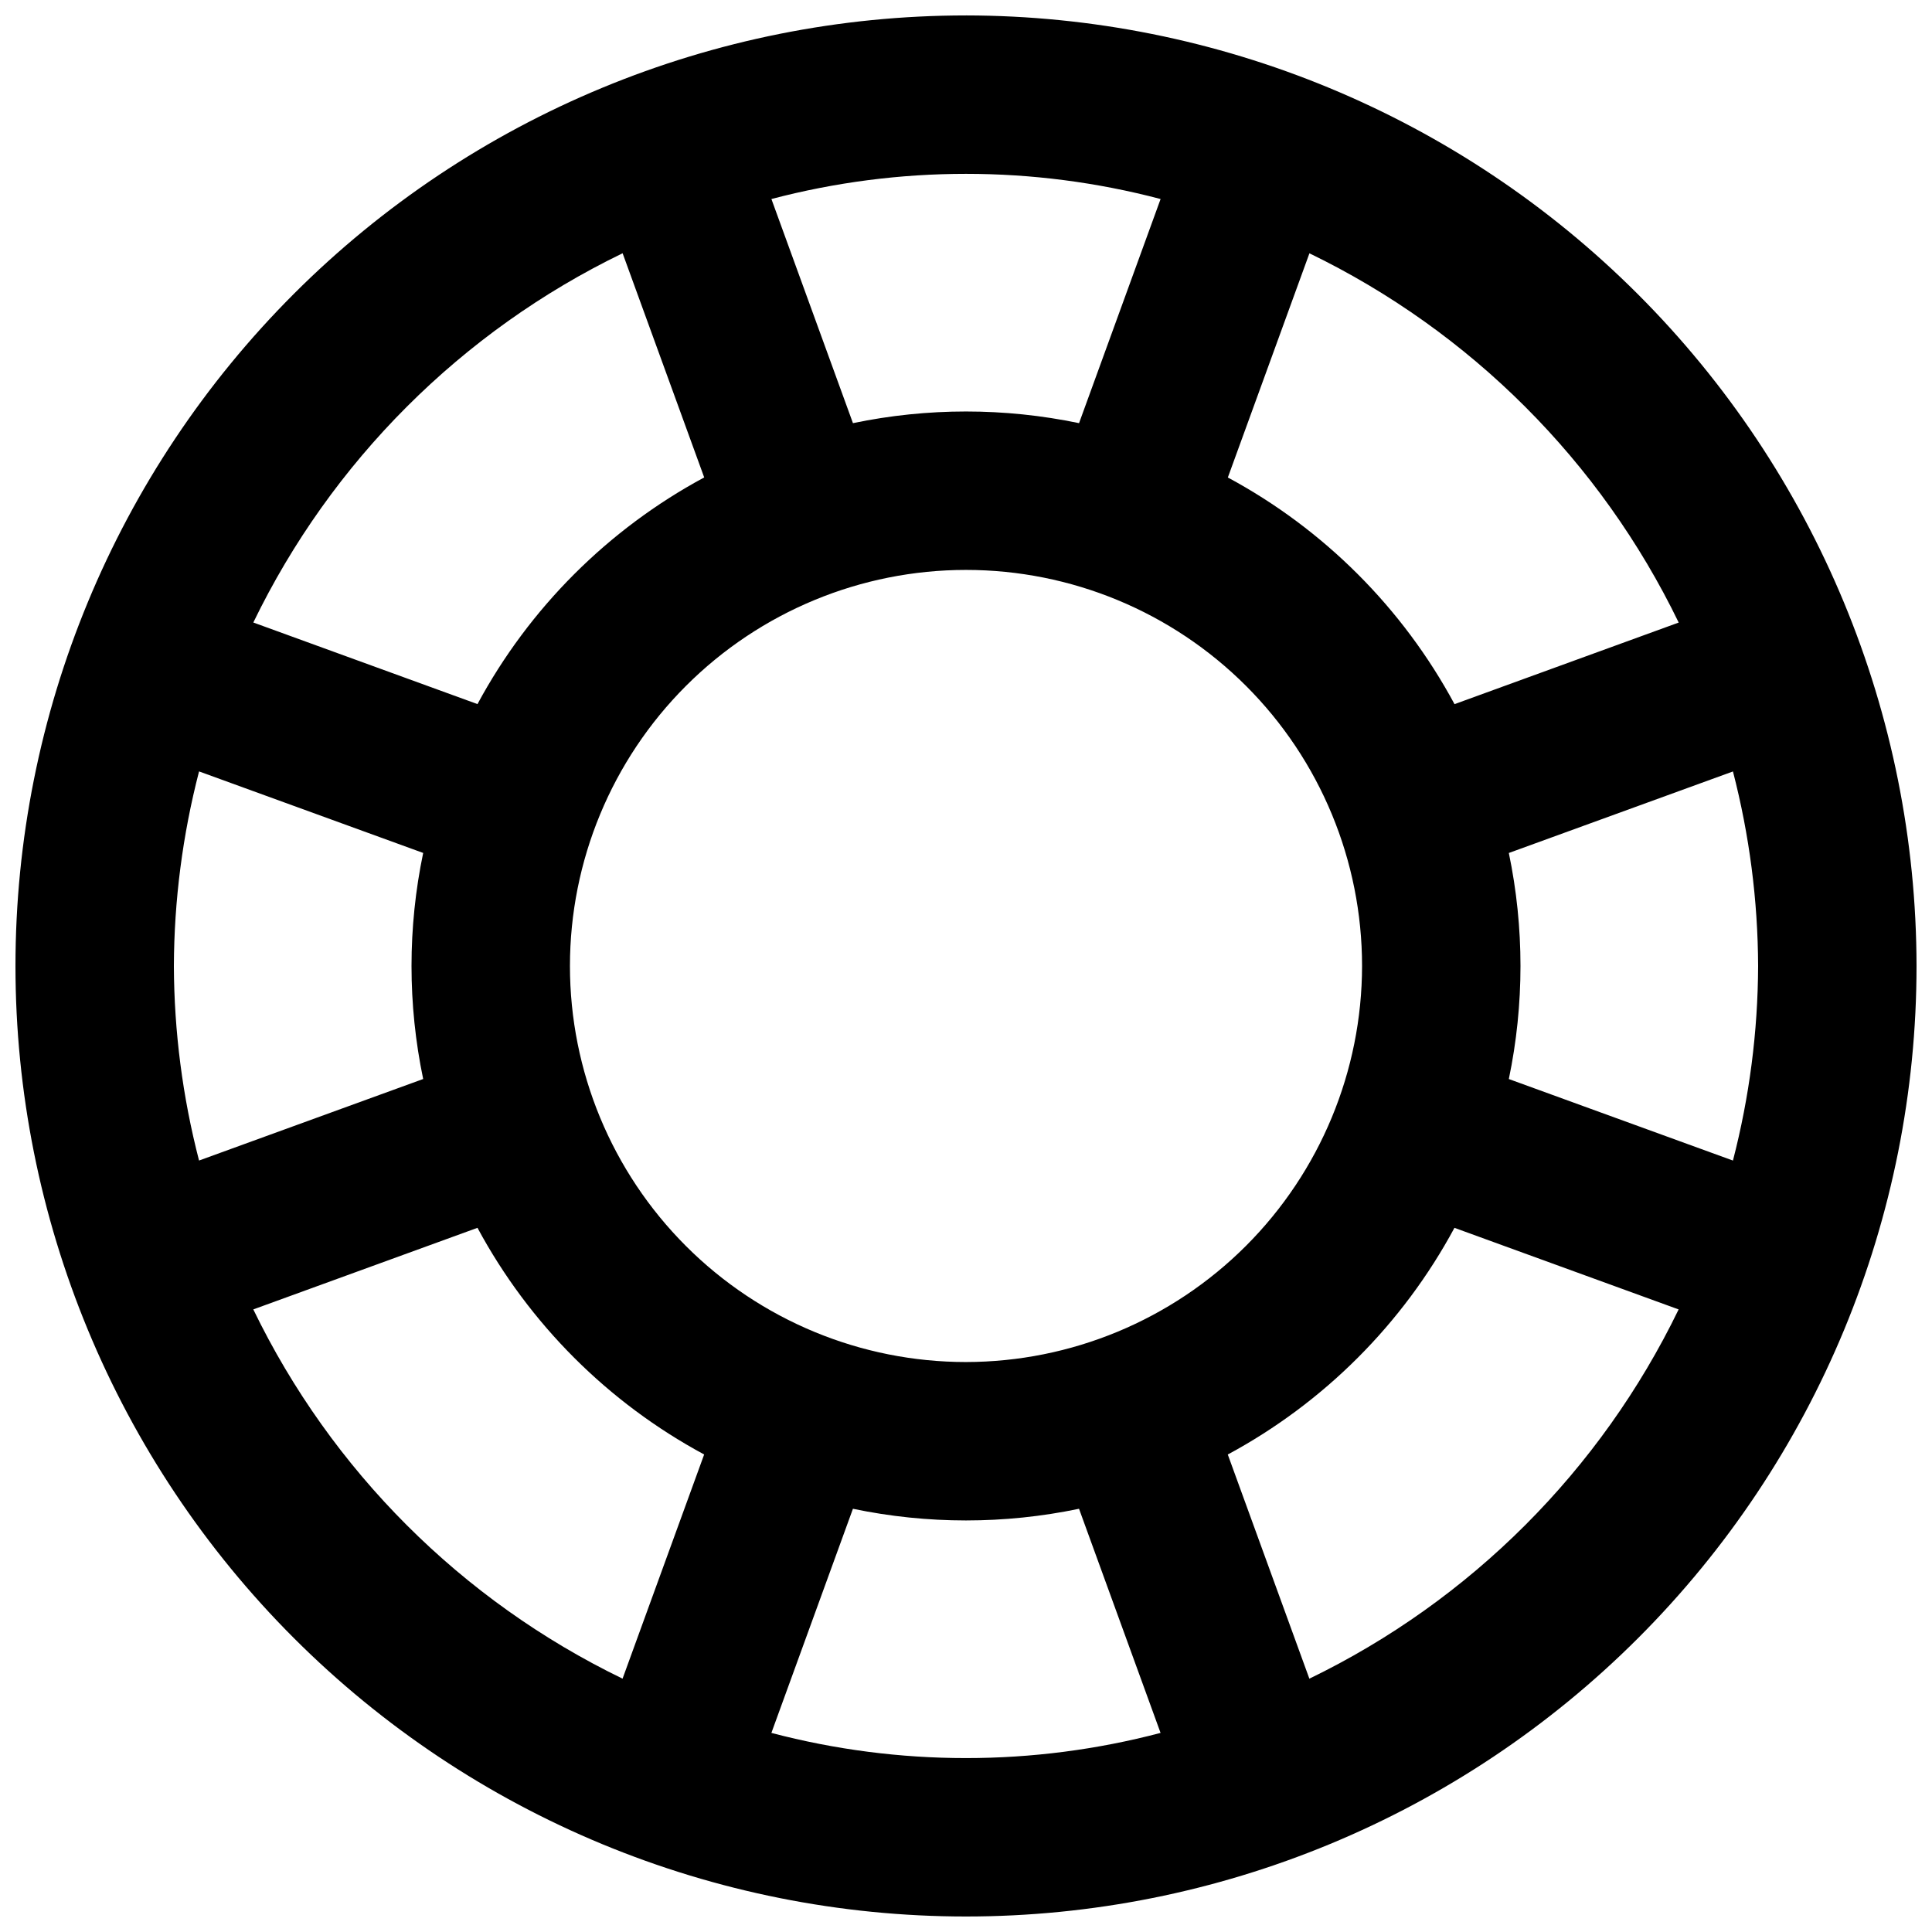 <?xml version="1.0" encoding="UTF-8"?>
<!-- Uploaded to: ICON Repo, www.iconrepo.com, Generator: ICON Repo Mixer Tools -->
<svg width="800px" height="800px" version="1.1" viewBox="144 144 512 512" xmlns="http://www.w3.org/2000/svg">
 <defs>
  <clipPath id="a">
   <path d="m148.09 148.09h503.81v503.81h-503.81z"/>
  </clipPath>
 </defs>
 <g clip-path="url(#a)">
  <path d="m400 148.09c-66.812 0-130.88 26.539-178.12 73.781s-73.781 111.31-73.781 178.12c0 66.809 26.539 130.88 73.781 178.12 47.242 47.242 111.31 73.781 178.12 73.781 66.809 0 130.88-26.539 178.12-73.781 47.242-47.242 73.781-111.31 73.781-178.12-0.074-66.789-26.637-130.82-73.863-178.04-47.223-47.227-111.25-73.789-178.04-73.863zm209.92 251.91c-0.066 17.395-2.309 34.719-6.672 51.559l-59.395-21.605h0.004c4.117-19.758 4.117-40.152 0-59.906l59.395-21.605-0.004-0.004c4.363 16.844 6.606 34.164 6.672 51.562zm-21.047-91.016-59.406 21.621h-0.004c-13.719-25.465-34.605-46.348-60.07-60.066l21.621-59.406v-0.004c42.695 20.688 77.172 55.16 97.859 97.855zm-188.87 195.97c-27.84 0-54.535-11.055-74.219-30.742-19.684-19.684-30.742-46.379-30.742-74.215 0-27.84 11.059-54.535 30.742-74.219s46.379-30.742 74.219-30.742c27.836 0 54.531 11.059 74.215 30.742 19.688 19.684 30.742 46.379 30.742 74.219-0.031 27.824-11.102 54.504-30.777 74.18-19.676 19.676-46.355 30.746-74.18 30.777zm51.566-308.21-21.609 59.395c-19.758-4.121-40.156-4.121-59.918 0l-21.609-59.395c33.805-8.898 69.336-8.898 103.14 0zm-142.57 14.371 21.621 59.406v0.004c-25.469 13.719-46.355 34.602-60.082 60.066l-59.406-21.621c20.688-42.695 55.168-77.172 97.867-97.855zm-118.92 188.88c0.066-17.398 2.309-34.719 6.672-51.562l59.395 21.605v0.004c-4.121 19.754-4.121 40.148 0 59.906l-59.395 21.605c-4.363-16.84-6.606-34.164-6.672-51.559zm21.047 91.012 59.406-21.621h0.004c13.719 25.465 34.605 46.348 60.07 60.066l-21.621 59.406v0.004c-42.695-20.688-77.172-55.16-97.859-97.855zm137.3 112.23 21.609-59.395c19.762 4.121 40.16 4.121 59.918 0l21.609 59.395c-33.801 8.898-69.332 8.898-103.14 0zm142.57-14.371-21.621-59.406c25.465-13.723 46.352-34.605 60.07-60.07l59.406 21.621h0.004c-20.688 42.695-55.164 77.172-97.859 97.855z"/>
 </g>
</svg>
